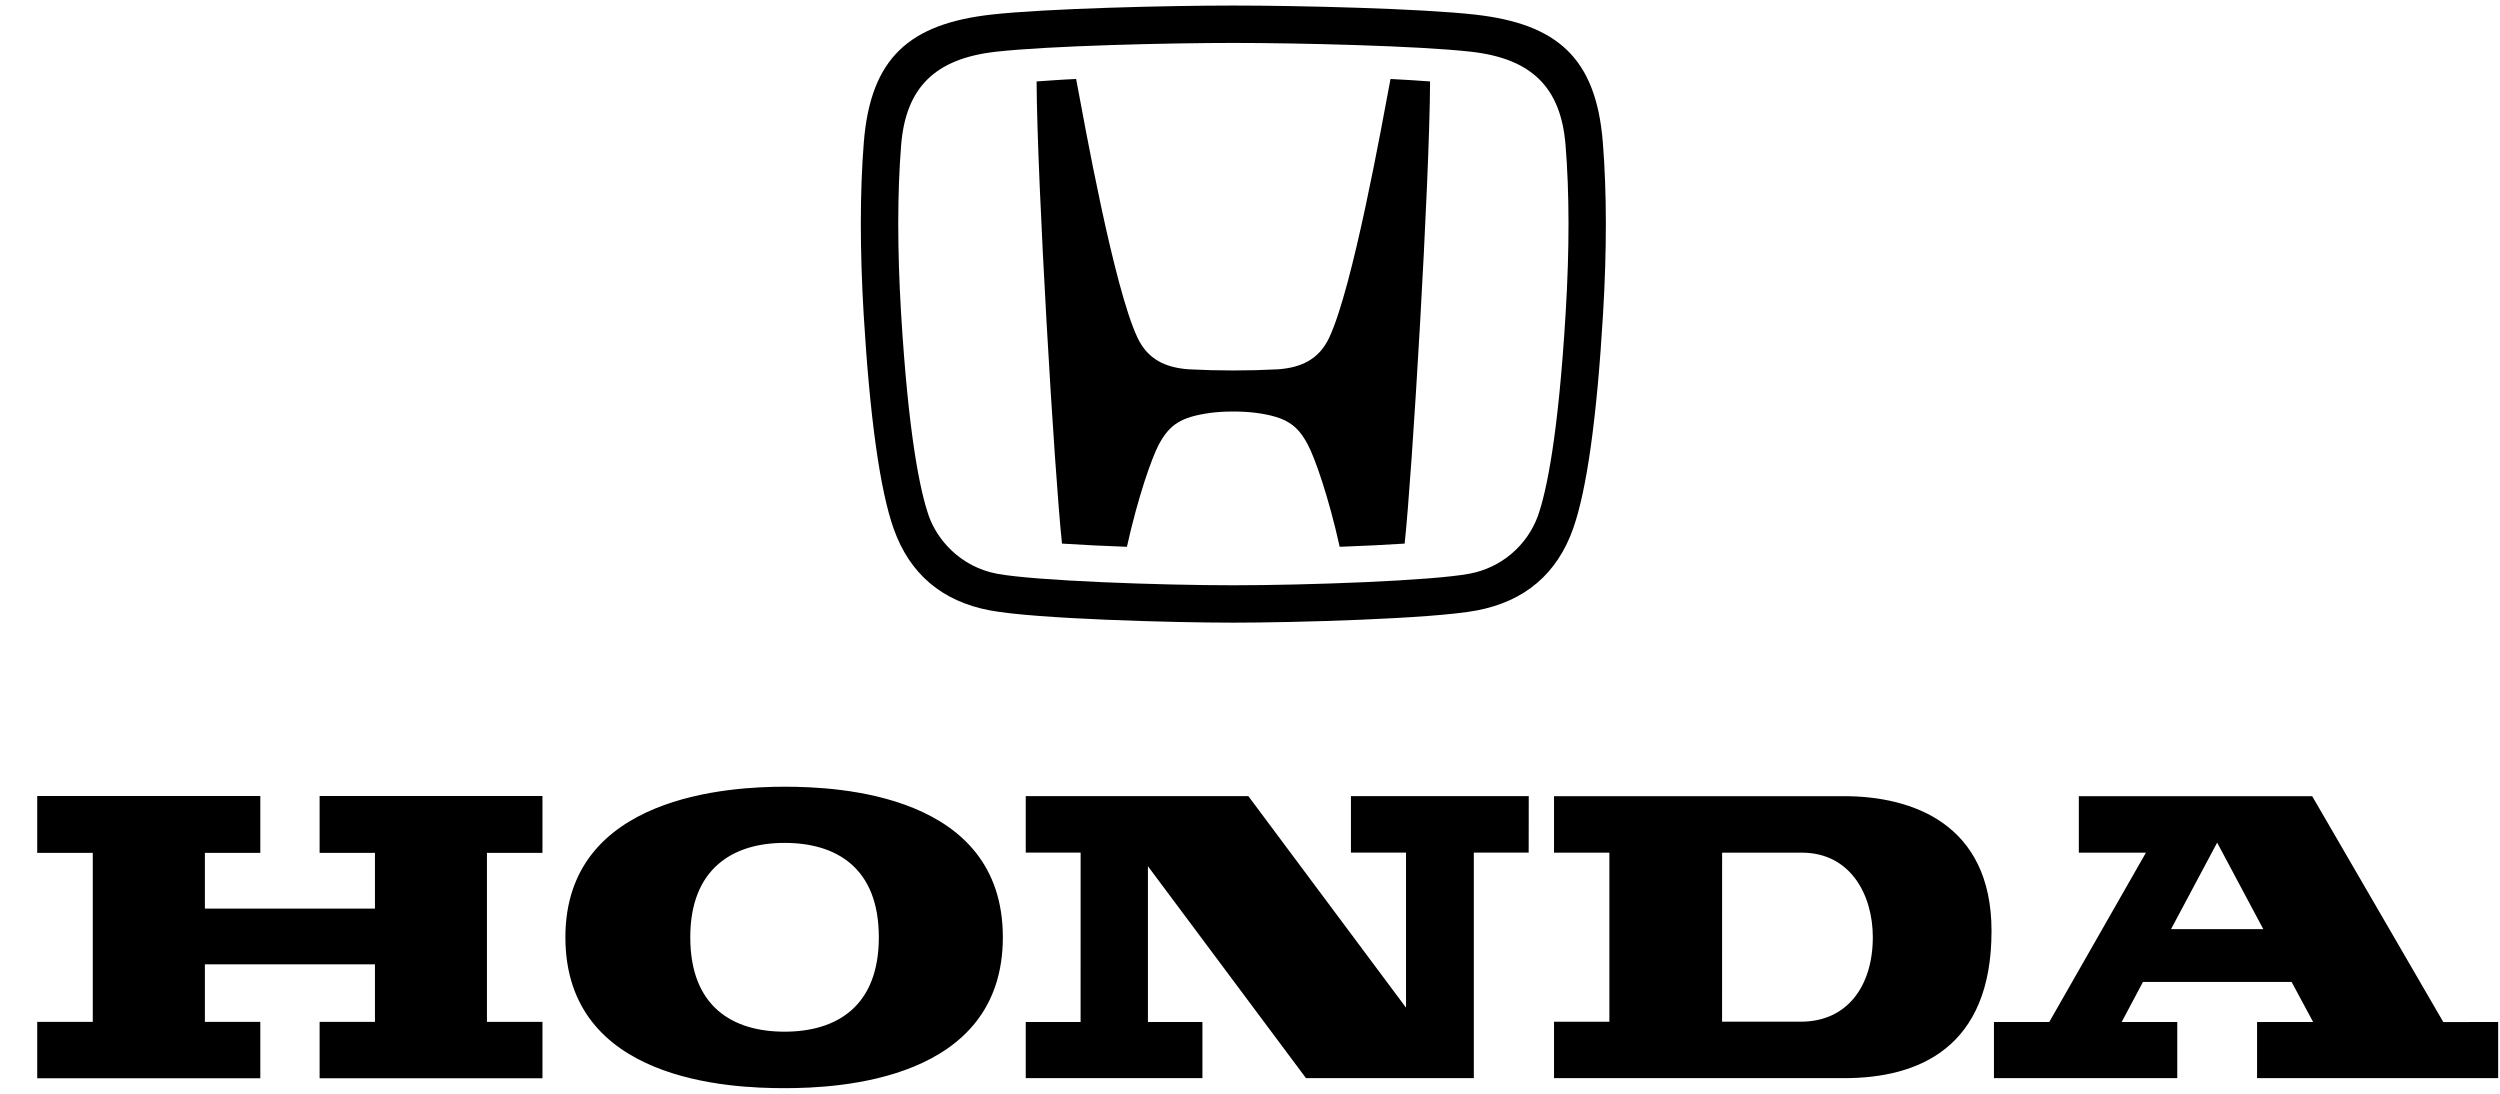 <svg width="64" height="28" viewBox="0 0 64 28" fill="none" xmlns="http://www.w3.org/2000/svg">
<g id="honda-automobiels-1 1" clip-path="url(#clip0_731_2391)">
<g id="Group">
<path id="Vector" d="M39.783 20.382H47.207C48.941 20.382 50.983 21.079 50.983 23.833C50.983 26.825 49.117 27.601 47.207 27.601H39.783V26.156H41.2V21.828H39.783V20.382ZM44.085 26.155H46.103C47.292 26.155 47.944 25.239 47.944 23.992C47.944 22.911 47.375 21.828 46.125 21.828H44.086L44.085 26.155ZM20.084 20.14C21.441 20.14 25.673 20.314 25.673 23.993C25.673 27.674 21.461 27.857 20.084 27.857C18.706 27.857 14.474 27.693 14.474 23.993C14.476 20.347 18.727 20.14 20.084 20.14ZM17.671 23.994C17.671 25.777 18.762 26.411 20.084 26.411C21.426 26.411 22.498 25.757 22.498 23.994C22.498 22.21 21.406 21.578 20.084 21.578C18.741 21.578 17.671 22.253 17.671 23.994ZM0.953 26.159H2.375V21.834H0.953V20.378H6.664V21.834H5.245V23.261H9.599V21.834H8.182V20.378H13.887V21.834H12.466V26.159H13.887V27.604H8.182V26.159H9.599V24.687H5.245V26.159H6.664V27.604H0.953V26.159ZM30.782 27.6H26.259V26.163H27.663L27.664 21.827H26.259V20.381H31.958L35.994 25.796V21.827H34.584V20.381H39.136L39.134 21.827H37.73V27.6H33.433L29.387 22.175V26.163H30.782V27.6ZM63.953 26.163V27.601H57.781V26.163H59.216L58.665 25.137H54.86L54.315 26.163H55.738V27.601H51.045V26.163H52.461L54.936 21.828H53.218V20.382H59.192L62.549 26.165L63.953 26.163ZM57.94 23.785L56.759 21.571L55.579 23.785H57.94ZM31.573 10.535C31.368 10.535 31.162 10.546 30.999 10.568C30.226 10.672 29.936 10.873 29.663 11.386C29.487 11.717 29.132 12.72 28.849 13.998C28.295 13.979 27.74 13.951 27.187 13.916C26.994 12.121 26.549 4.649 26.537 2.085C26.85 2.064 27.183 2.037 27.549 2.022C27.771 3.207 28.51 7.336 29.115 8.634C29.383 9.213 29.851 9.41 30.424 9.454C31.19 9.494 31.958 9.494 32.724 9.454C33.296 9.41 33.764 9.213 34.032 8.634C34.636 7.336 35.374 3.208 35.597 2.022C35.964 2.038 36.298 2.064 36.61 2.085C36.598 4.65 36.154 12.121 35.959 13.916C35.463 13.949 34.891 13.976 34.296 13.998C34.013 12.719 33.659 11.717 33.482 11.386C33.211 10.873 32.921 10.672 32.147 10.568C31.956 10.545 31.765 10.534 31.573 10.535Z" fill="black"/>
<path id="Vector_2" d="M31.574 15.94C30.032 15.94 26.508 15.845 25.347 15.627C24.114 15.396 23.283 14.689 22.875 13.526C22.526 12.534 22.269 10.692 22.11 8.051C22.012 6.397 22.013 4.911 22.114 3.639C22.289 1.473 23.289 0.61 25.381 0.373C26.78 0.217 29.905 0.142 31.574 0.142C33.243 0.142 36.369 0.217 37.764 0.374C39.856 0.611 40.858 1.474 41.032 3.64C41.134 4.913 41.136 6.399 41.037 8.053C40.88 10.694 40.623 12.535 40.274 13.527C39.864 14.69 39.034 15.396 37.798 15.629C36.642 15.845 33.116 15.94 31.574 15.94ZM37.623 14.686C38.017 14.612 38.386 14.437 38.692 14.178C38.998 13.919 39.232 13.585 39.37 13.209C39.59 12.583 39.892 11.172 40.082 7.993C40.179 6.382 40.178 4.943 40.078 3.714C39.96 2.245 39.219 1.5 37.657 1.324C36.297 1.171 33.223 1.099 31.574 1.099C29.925 1.099 26.851 1.171 25.49 1.325C23.93 1.502 23.188 2.246 23.069 3.715C22.971 4.944 22.971 6.384 23.066 7.994C23.257 11.174 23.559 12.583 23.778 13.21C23.989 13.809 24.577 14.508 25.524 14.688C26.499 14.87 29.705 14.983 31.574 14.983C33.443 14.983 36.648 14.87 37.623 14.686Z" fill="black"/>
</g>
</g>
<defs>
<clipPath id="clip0_731_2391">
<rect width="63" height="27.72" fill="white" transform="translate(0.953 0.14)"/>
</clipPath>
</defs>
</svg>
